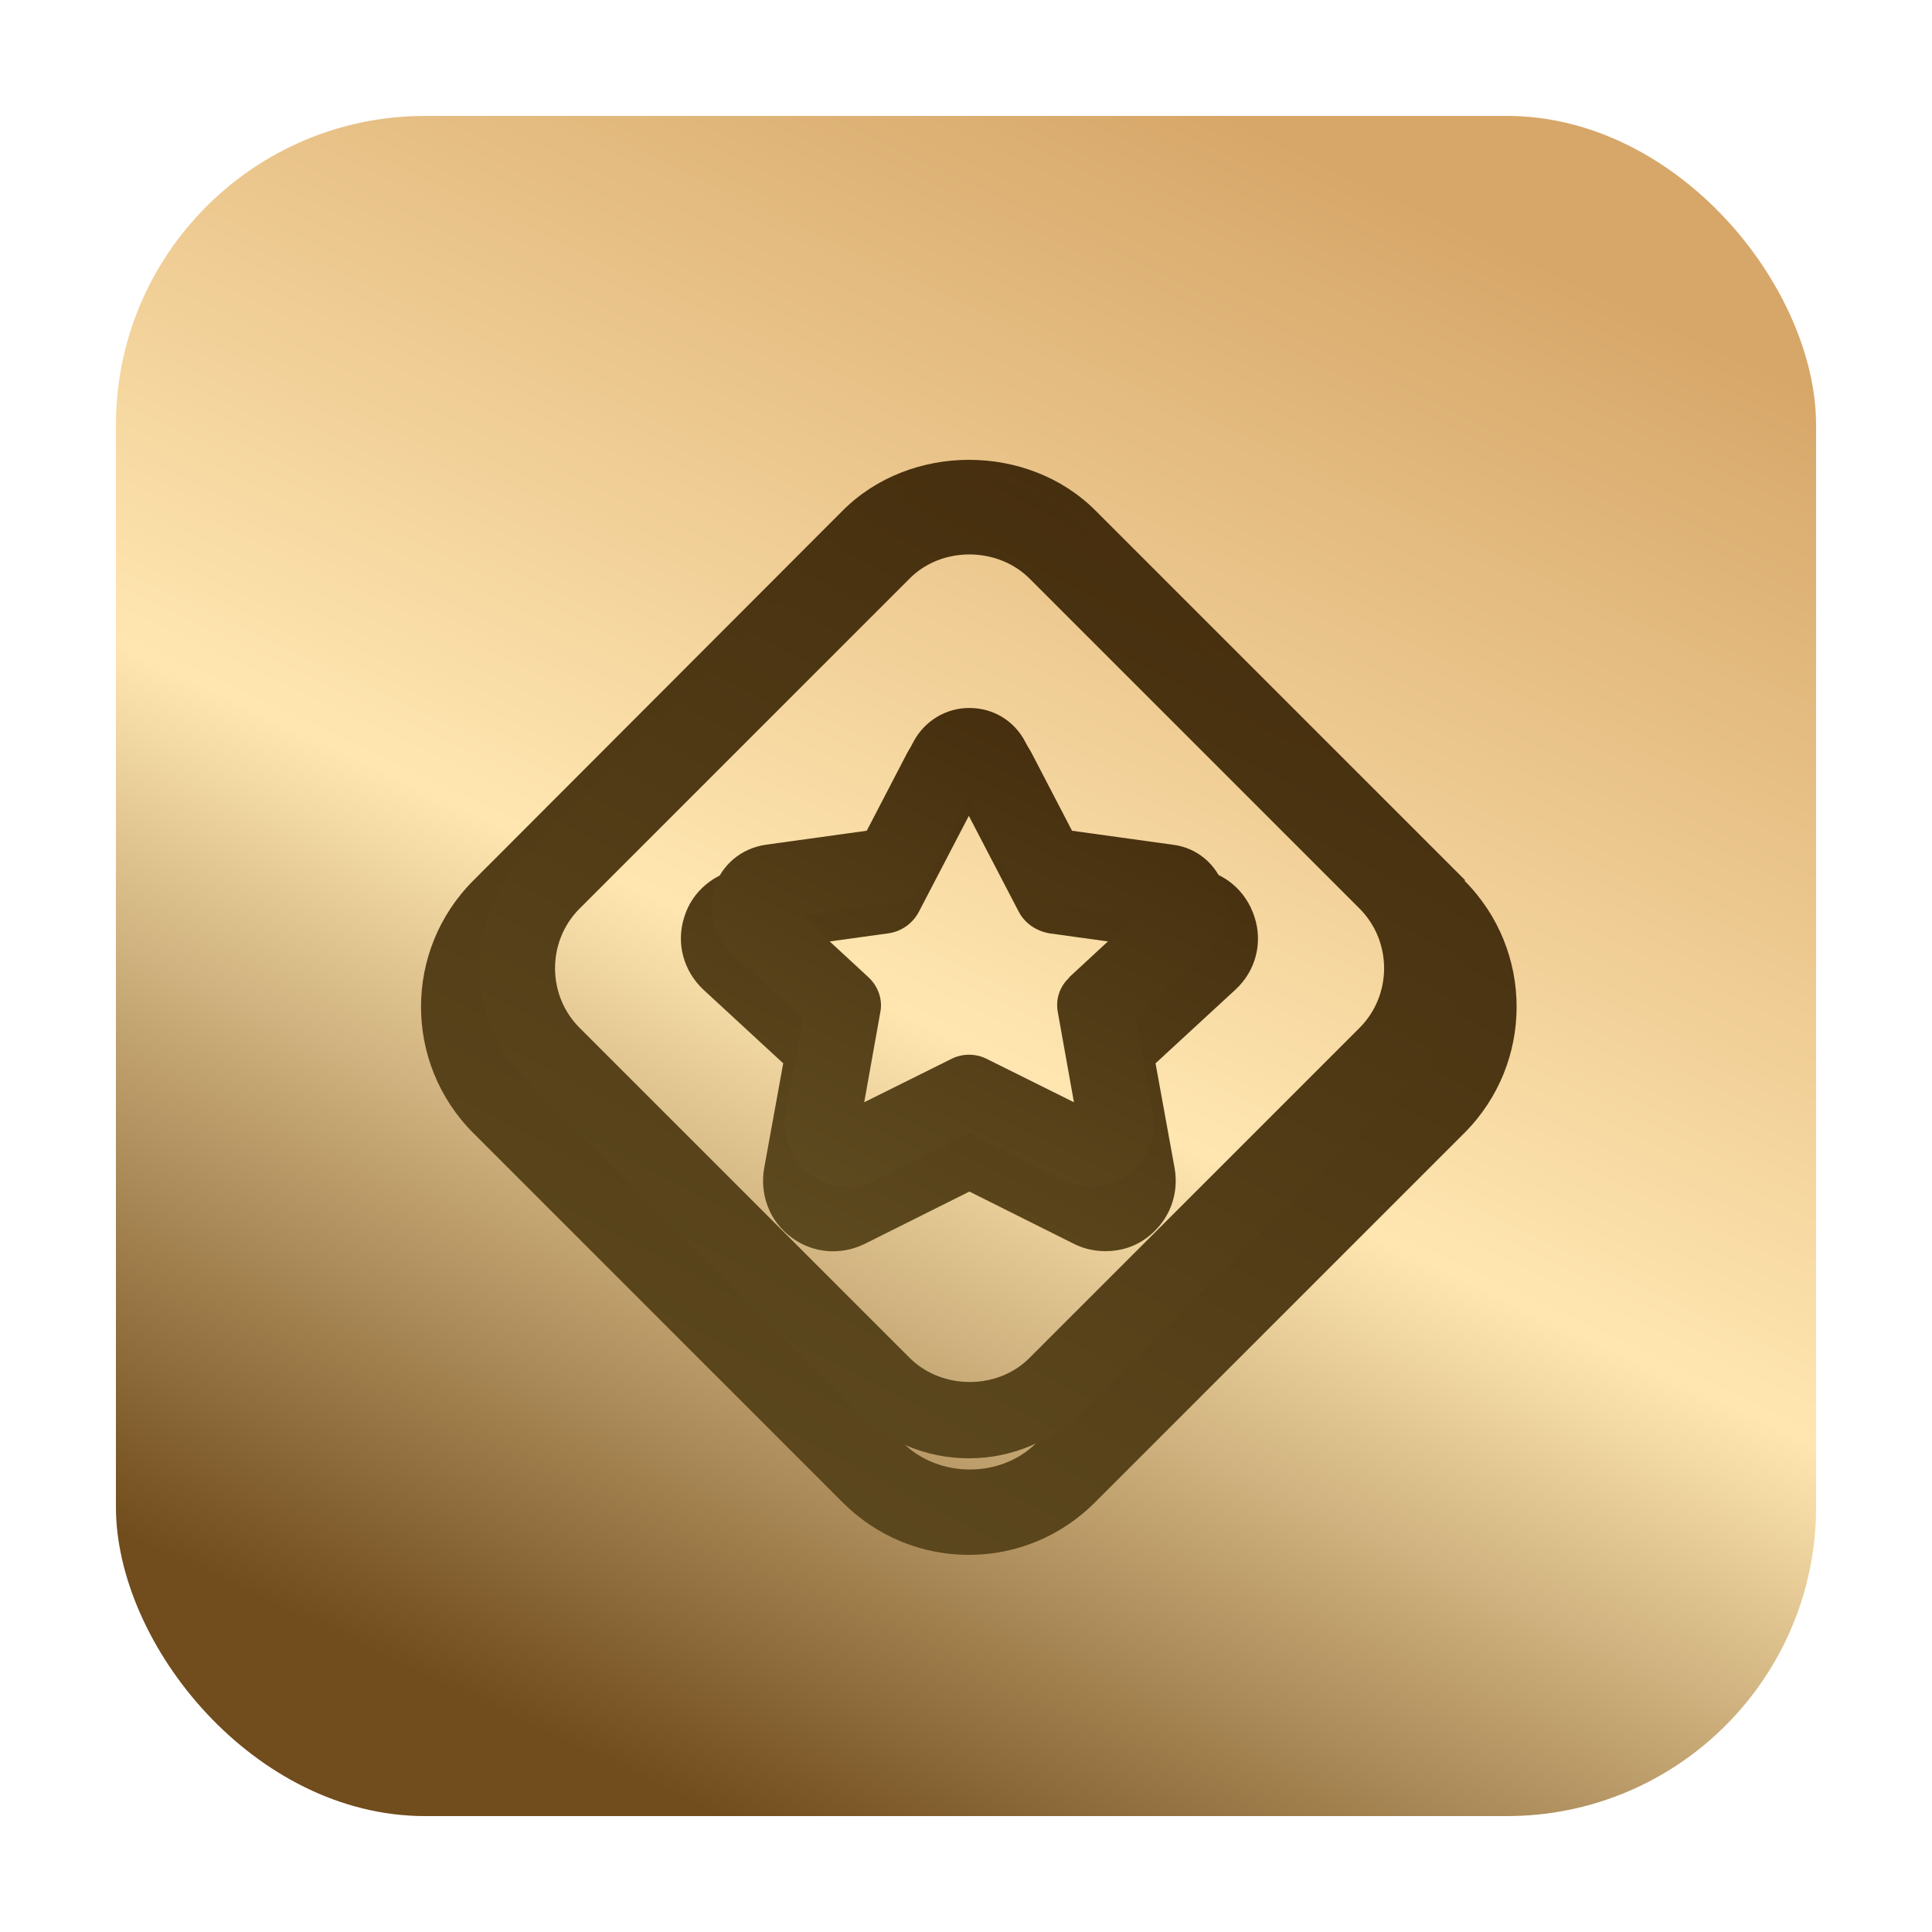 <svg xmlns="http://www.w3.org/2000/svg" fill="none" viewBox="0 0 200 200" height="200" width="200">
<g clip-path="url(#clip0_1_398)">
<rect fill="url(#paint0_linear_1_398)" rx="32.5" height="177" width="177" y="11.5" x="11.5"></rect>
<rect style="mix-blend-mode:overlay" stroke="white" rx="32.5" height="177" width="177" y="11.5" x="11.5"></rect>
<g filter="url(#filter0_d_1_398)">
<path fill="url(#paint1_linear_1_398)" d="M151.702 87.152L113.392 48.842C106.405 41.855 94.237 41.855 87.25 48.842L48.998 87.152C41.778 94.372 41.778 106.074 48.998 113.294L87.25 151.546C90.743 155.039 95.401 156.96 100.292 156.96C105.182 156.96 109.84 155.039 113.333 151.546L151.585 113.294C158.805 106.074 158.805 94.372 151.585 87.152H151.702ZM145.53 107.122L107.278 145.374C103.61 149.042 97.206 149.042 93.48 145.374L55.228 107.122C51.443 103.338 51.443 97.108 55.228 93.324L93.48 55.072C97.148 51.404 103.552 51.404 107.278 55.072L145.53 93.324C149.315 97.108 149.315 103.338 145.53 107.122Z"></path>
<path fill="url(#paint2_linear_1_398)" d="M123.931 85.93L112.17 84.3L106.813 73.995C105.533 71.549 103.087 70.094 100.351 70.094C97.614 70.094 95.169 71.607 93.888 73.995L88.532 84.3L76.771 85.93C73.976 86.338 71.647 88.259 70.832 90.937C69.959 93.674 70.774 96.526 72.812 98.448L81.079 106.075L79.1 116.962C78.634 119.699 79.682 122.435 81.894 124.066C84.107 125.754 87.018 125.987 89.522 124.764L100.351 119.35L111.18 124.764C112.228 125.288 113.334 125.521 114.441 125.521C116.013 125.521 117.526 125.055 118.807 124.066C121.02 122.377 122.068 119.699 121.602 116.962L119.622 106.075L127.89 98.448C129.986 96.526 130.743 93.615 129.869 90.937C128.996 88.201 126.725 86.279 123.931 85.93ZM111.937 101.301C110.831 102.29 110.307 103.804 110.598 105.318L112.461 115.74L102.272 110.674C101.049 110.092 99.594 110.092 98.371 110.674L88.182 115.74L90.046 105.318C90.337 103.862 89.813 102.349 88.706 101.301L80.963 94.139L91.909 92.626C93.306 92.451 94.529 91.578 95.169 90.297L100.293 80.457L105.416 90.297C106.057 91.578 107.279 92.393 108.677 92.626L119.622 94.139L111.879 101.301H111.937Z"></path>
</g>
<g filter="url(#filter1_f_1_398)" style="mix-blend-mode:plus-lighter">
<path fill="url(#paint3_linear_1_398)" d="M146.262 88.541L112.006 54.285C105.758 48.037 94.877 48.037 88.63 54.285L54.425 88.541C47.969 94.997 47.969 105.461 54.425 111.917L88.63 146.122C91.754 149.246 95.918 150.964 100.292 150.964C104.665 150.964 108.83 149.246 111.954 146.122L146.158 111.917C152.614 105.461 152.614 94.997 146.158 88.541H146.262ZM140.744 106.399L106.539 140.603C103.259 143.883 97.532 143.883 94.2 140.603L59.996 106.399C56.612 103.015 56.612 97.444 59.996 94.06L94.2 59.855C97.48 56.575 103.207 56.575 106.539 59.855L140.744 94.06C144.128 97.444 144.128 103.015 140.744 106.399Z"></path>
<path fill="url(#paint4_linear_1_398)" d="M121.43 87.448L110.913 85.991L106.123 76.776C104.978 74.589 102.791 73.288 100.345 73.288C97.898 73.288 95.711 74.641 94.566 76.776L89.776 85.991L79.259 87.448C76.76 87.813 74.678 89.531 73.949 91.926C73.168 94.373 73.897 96.924 75.719 98.642L83.112 105.462L81.342 115.198C80.925 117.644 81.862 120.091 83.841 121.549C85.819 123.059 88.422 123.267 90.661 122.174L100.345 117.332L110.028 122.174C110.965 122.642 111.954 122.851 112.944 122.851C114.349 122.851 115.703 122.434 116.848 121.549C118.827 120.039 119.764 117.644 119.347 115.198L117.577 105.462L124.97 98.642C126.844 96.924 127.521 94.321 126.74 91.926C125.959 89.479 123.929 87.761 121.43 87.448ZM110.705 101.193C109.716 102.078 109.247 103.432 109.507 104.785L111.173 114.104L102.063 109.575C100.969 109.054 99.668 109.054 98.574 109.575L89.464 114.104L91.13 104.785C91.39 103.484 90.921 102.13 89.932 101.193L83.008 94.789L92.796 93.436C94.045 93.279 95.138 92.499 95.711 91.353L100.292 82.555L104.874 91.353C105.447 92.499 106.54 93.227 107.789 93.436L117.577 94.789L110.653 101.193H110.705Z"></path>
</g>
</g>
<defs>
<filter color-interpolation-filters="sRGB" filterUnits="userSpaceOnUse" height="120.758" width="120.217" y="43.602" x="40.183" id="filter0_d_1_398">
<feFlood result="BackgroundImageFix" flood-opacity="0"></feFlood>
<feColorMatrix result="hardAlpha" values="0 0 0 0 0 0 0 0 0 0 0 0 0 0 0 0 0 0 127 0" type="matrix" in="SourceAlpha"></feColorMatrix>
<feOffset dy="4"></feOffset>
<feGaussianBlur stdDeviation="1.7"></feGaussianBlur>
<feComposite operator="out" in2="hardAlpha"></feComposite>
<feColorMatrix values="0 0 0 0 0 0 0 0 0 0 0 0 0 0 0 0 0 0 0.26 0" type="matrix"></feColorMatrix>
<feBlend result="effect1_dropShadow_1_398" in2="BackgroundImageFix" mode="normal"></feBlend>
<feBlend result="shape" in2="effect1_dropShadow_1_398" in="SourceGraphic" mode="normal"></feBlend>
</filter>
<filter color-interpolation-filters="sRGB" filterUnits="userSpaceOnUse" height="213.965" width="214.017" y="-6.701" x="-6.717" id="filter1_f_1_398">
<feFlood result="BackgroundImageFix" flood-opacity="0"></feFlood>
<feBlend result="shape" in2="BackgroundImageFix" in="SourceGraphic" mode="normal"></feBlend>
<feGaussianBlur result="effect1_foregroundBlur_1_398" stdDeviation="28.15"></feGaussianBlur>
</filter>
<linearGradient gradientUnits="userSpaceOnUse" y2="183.5" x2="65" y1="19" x1="142.5" id="paint0_linear_1_398">
<stop stop-color="#D7A769"></stop>
<stop stop-color="#FFE6B1" offset="0.543"></stop>
<stop stop-color="#714C1C" offset="1"></stop>
</linearGradient>
<linearGradient gradientUnits="userSpaceOnUse" y2="156.206" x2="67.192" y1="38.076" x1="128.894" id="paint1_linear_1_398">
<stop stop-color="#432B0C"></stop>
<stop stop-color="#5E4A1F" offset="1"></stop>
</linearGradient>
<linearGradient gradientUnits="userSpaceOnUse" y2="126.925" x2="86.549" y1="67.391" x1="115.422" id="paint2_linear_1_398">
<stop stop-color="#432B0C"></stop>
<stop stop-color="#5E4A1F" offset="1"></stop>
</linearGradient>
<linearGradient gradientUnits="userSpaceOnUse" y2="150.289" x2="70.695" y1="44.657" x1="125.868" id="paint3_linear_1_398">
<stop stop-color="#432B0C"></stop>
<stop stop-color="#5E4A1F" offset="1"></stop>
</linearGradient>
<linearGradient gradientUnits="userSpaceOnUse" y2="124.106" x2="88.003" y1="70.871" x1="113.821" id="paint4_linear_1_398">
<stop stop-color="#432B0C"></stop>
<stop stop-color="#5E4A1F" offset="1"></stop>
</linearGradient>
<clipPath id="clip0_1_398">
<rect fill="white" height="200" width="200"></rect>
</clipPath>
</defs>
</svg>
